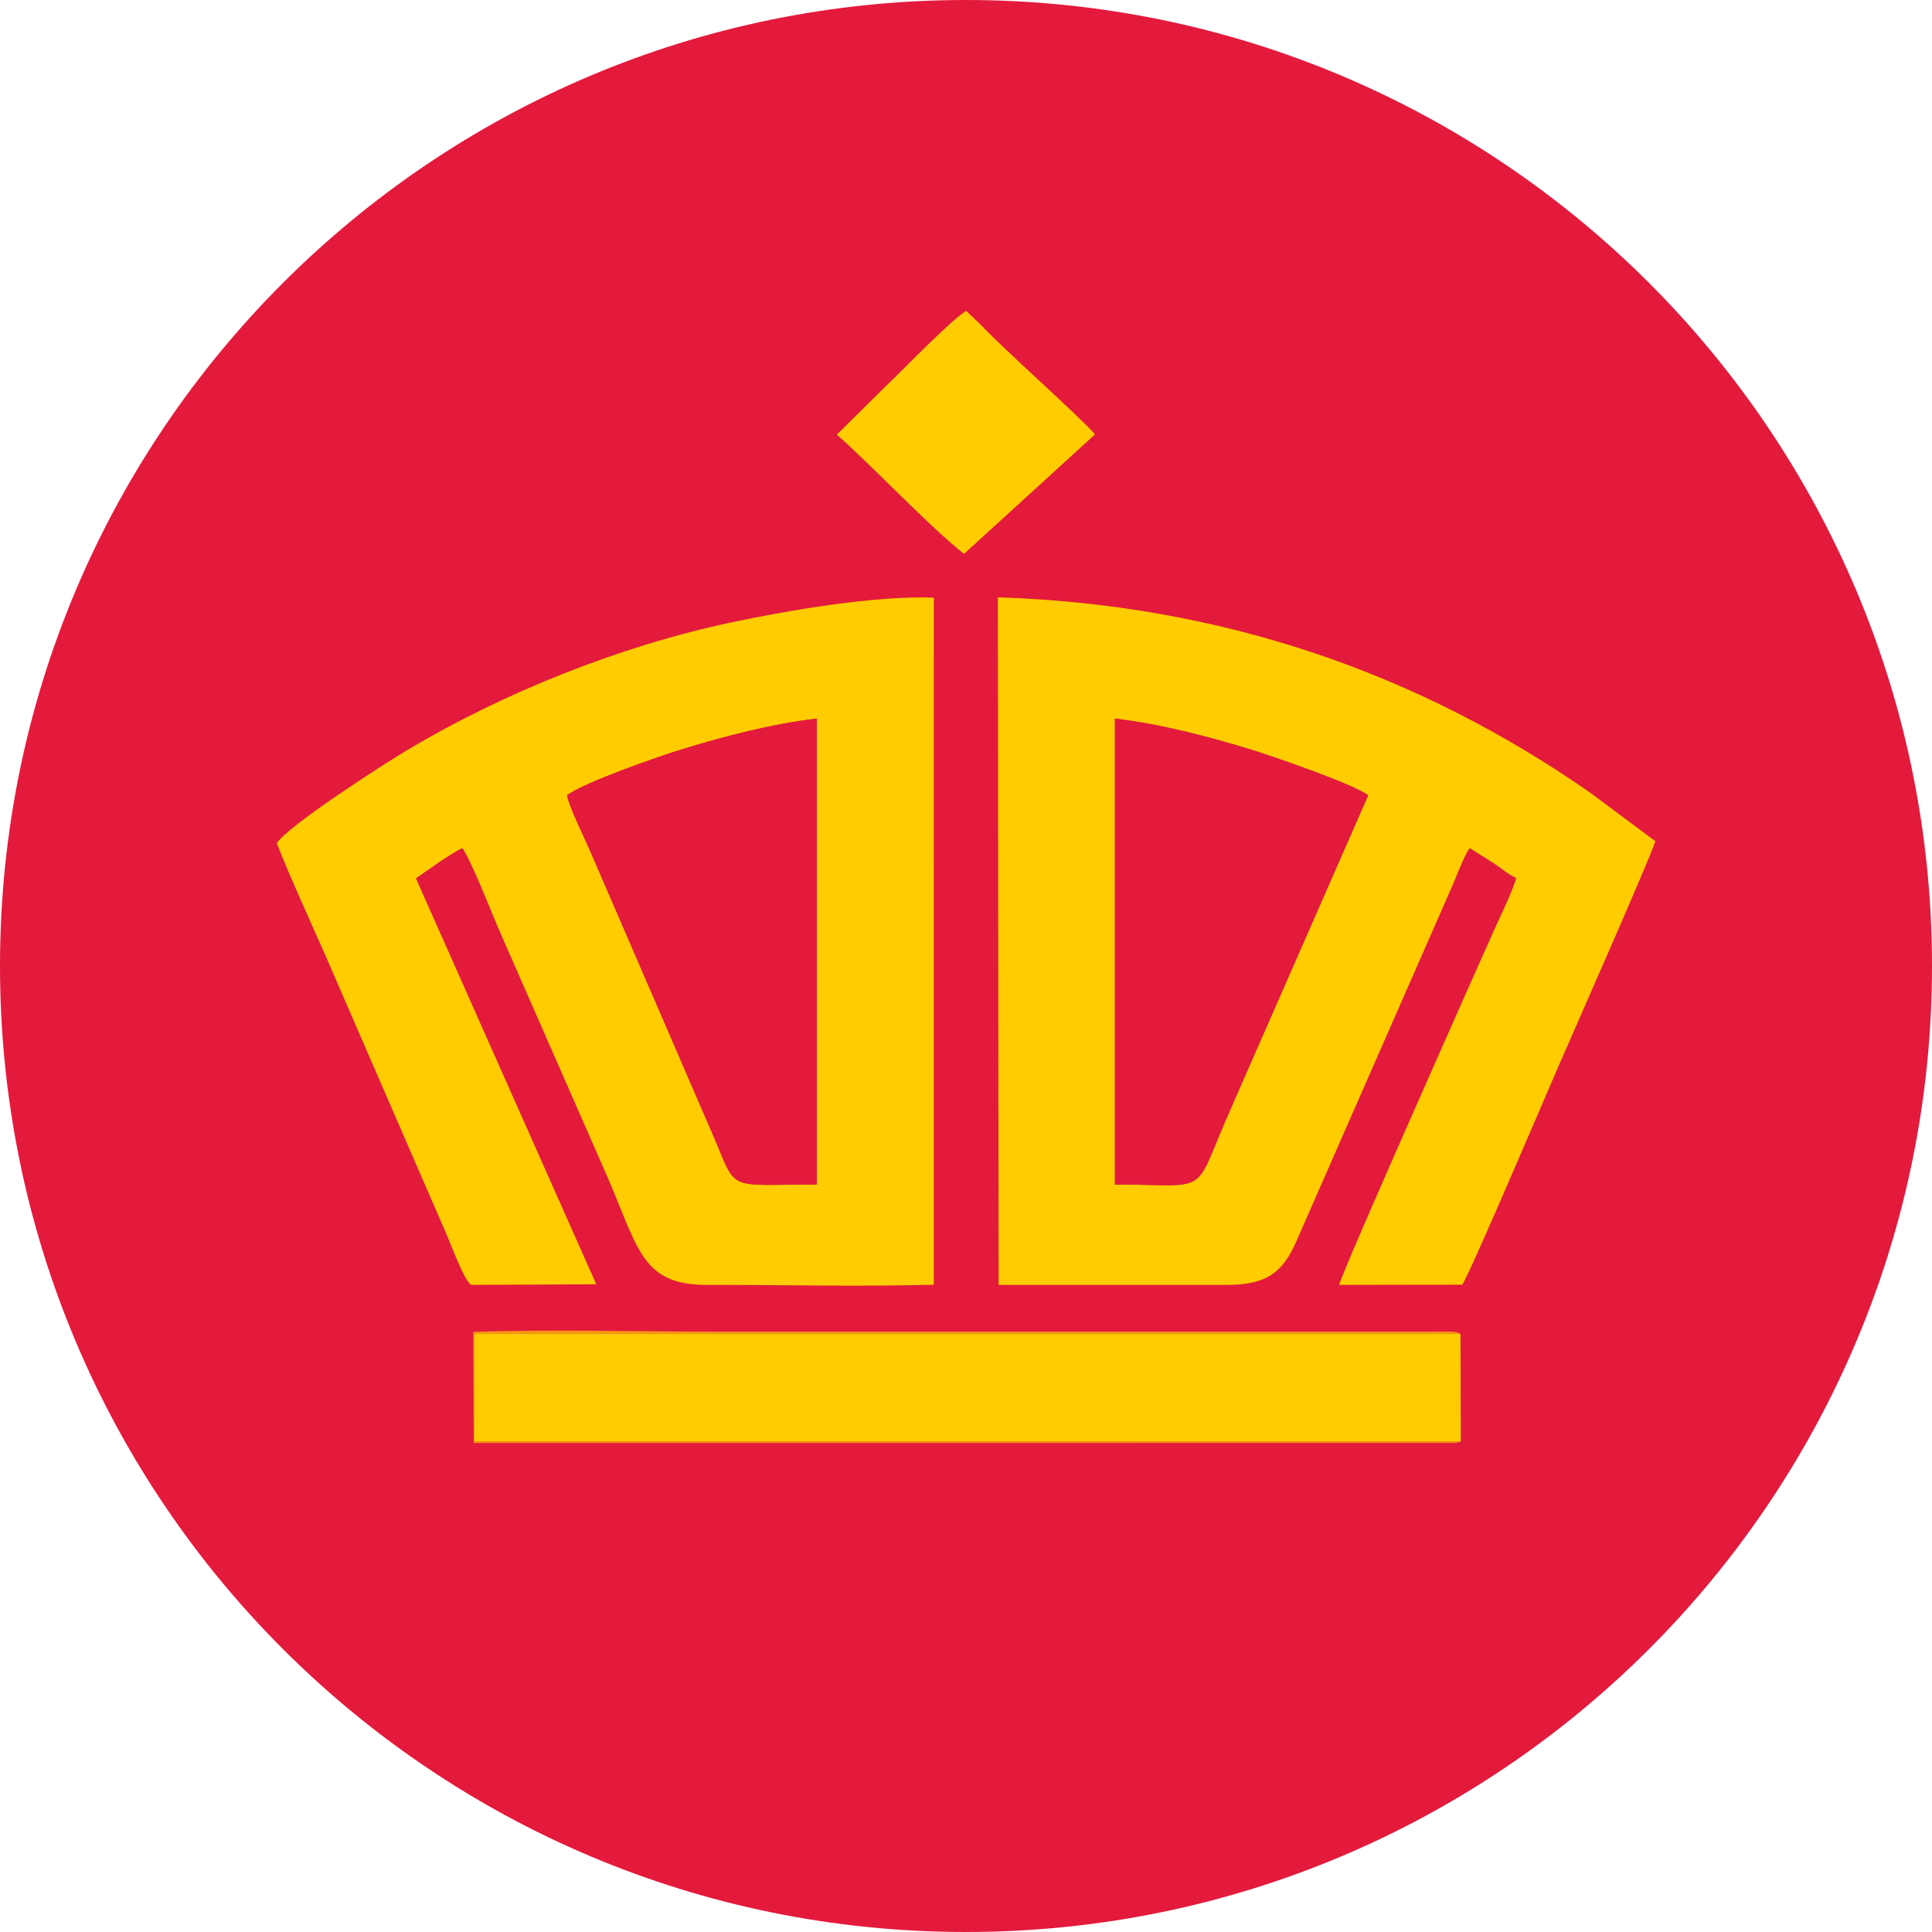 <svg width="50" height="50" viewBox="0 0 50 50" fill="none" xmlns="http://www.w3.org/2000/svg">
<path d="M50 25C50 11.193 38.807 0 25 0C11.193 0 0 11.193 0 25C0 38.807 11.193 50 25 50C38.807 50 50 38.807 50 25Z" fill="#E31A3C"/>
<path fill-rule="evenodd" clip-rule="evenodd" d="M14.673 20.584C15.097 20.258 17.022 19.582 17.703 19.375C18.748 19.057 19.997 18.728 21.136 18.598V30.654C18.691 30.654 19.117 30.882 18.397 29.248L15.284 22.047C15.127 21.681 14.745 20.92 14.673 20.584H14.673ZM7.162 21.822C7.533 22.761 7.991 23.748 8.407 24.693L11.53 31.885C11.661 32.179 12.041 33.222 12.207 33.253L15.431 33.237L10.763 22.731C11.068 22.524 11.617 22.118 11.965 21.947C12.189 22.261 12.701 23.558 12.88 23.985L15.569 30.115C16.523 32.218 16.513 33.255 18.293 33.253C20.229 33.251 22.221 33.3 24.166 33.249L24.167 15.468C22.657 15.404 20.358 15.805 18.926 16.108C16.035 16.721 13.027 17.931 10.559 19.4C9.914 19.784 7.466 21.362 7.162 21.822V21.822Z" fill="#FECC00"/>
<path fill-rule="evenodd" clip-rule="evenodd" d="M28.855 18.598C30.033 18.735 31.306 19.071 32.373 19.399C32.954 19.578 35.064 20.308 35.407 20.584L31.873 28.642C30.816 31.017 31.422 30.654 28.855 30.654V18.598ZM37.842 33.248C37.989 33.085 40.08 28.175 40.358 27.536C40.541 27.114 42.768 22.072 42.839 21.77L41.158 20.517C36.654 17.379 31.546 15.642 25.824 15.459L25.844 33.253C27.815 33.253 29.785 33.253 31.756 33.253C32.81 33.253 33.206 32.905 33.549 32.126L37.591 22.913C37.714 22.633 37.871 22.193 38.032 21.947L38.661 22.344C38.916 22.514 39.003 22.61 39.241 22.724C39.115 23.134 38.843 23.677 38.661 24.084C38.188 25.139 34.682 33.023 34.657 33.253L37.842 33.248L37.842 33.248Z" fill="#FECC00"/>
<path fill-rule="evenodd" clip-rule="evenodd" d="M37.805 37.304L37.798 34.521H12.207H12.28V37.304H37.805Z" fill="#FECC00"/>
<path fill-rule="evenodd" clip-rule="evenodd" d="M28.854 30.654C31.421 30.654 30.815 31.017 31.872 28.642L35.406 20.584C35.063 20.308 32.953 19.578 32.372 19.399C31.305 19.072 30.032 18.735 28.854 18.598V30.654Z" fill="#E31A3C"/>
<path fill-rule="evenodd" clip-rule="evenodd" d="M14.674 20.584C14.746 20.92 15.128 21.682 15.284 22.047L18.398 29.248C19.118 30.883 18.692 30.654 21.137 30.654V18.598C19.997 18.728 18.749 19.057 17.703 19.375C17.023 19.583 15.098 20.258 14.674 20.584Z" fill="#E31A3C"/>
<path fill-rule="evenodd" clip-rule="evenodd" d="M21.656 11.248C22.532 12.014 24.043 13.621 24.948 14.335L28.339 11.242C27.961 10.798 26.004 9.064 25.425 8.449C25.28 8.295 25.144 8.192 25.012 8.047C24.689 8.199 23.353 9.59 22.896 10.022L21.656 11.248H21.656Z" fill="#FECC00"/>
<path fill-rule="evenodd" clip-rule="evenodd" d="M37.805 37.304H12.28V34.521H12.207H37.798C37.698 34.456 37.544 34.459 37.431 34.46C37.293 34.46 37.154 34.463 37.016 34.463H18.654C16.557 34.463 14.352 34.398 12.247 34.468L12.259 37.346L37.68 37.342C37.799 37.323 37.752 37.331 37.805 37.304V37.304Z" fill="#F59513"/>
</svg>
